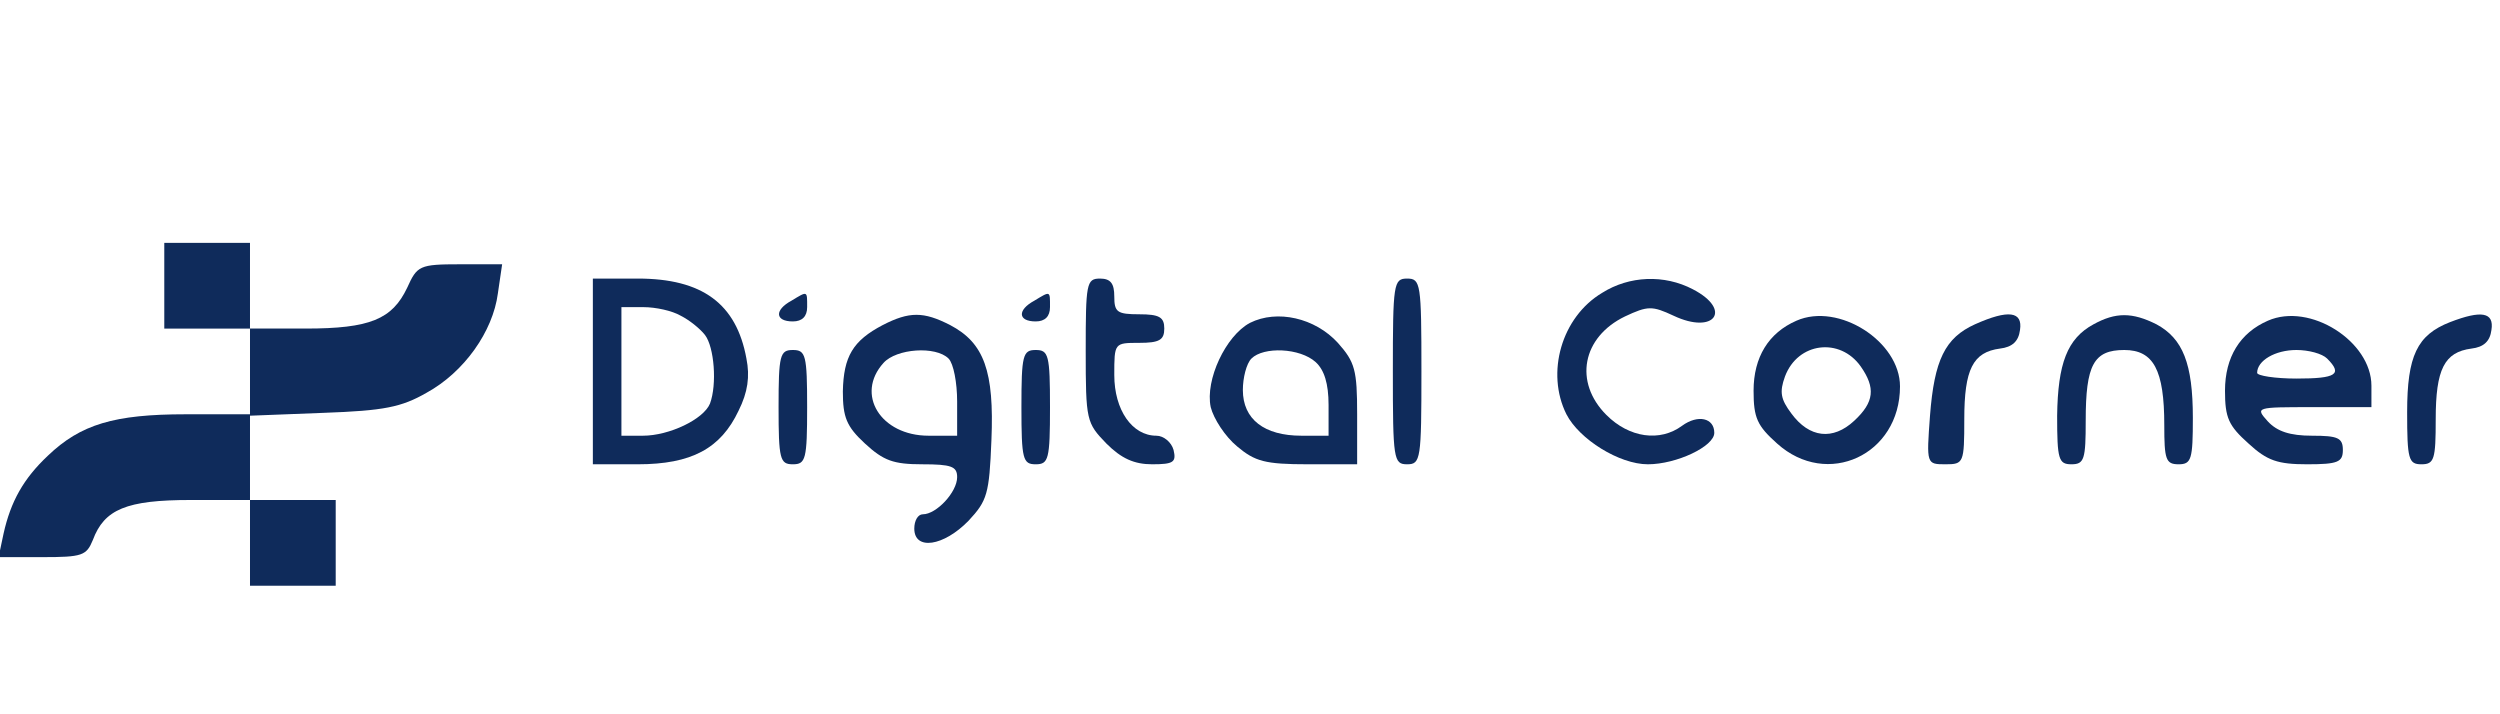 <?xml version="1.0" standalone="no"?>
<!DOCTYPE svg PUBLIC "-//W3C//DTD SVG 20010904//EN" "http://www.w3.org/TR/2001/REC-SVG-20010904/DTD/svg10.dtd">
<svg version="1.0" xmlns="http://www.w3.org/2000/svg" width="350" height="100" viewBox="0 0 350 60" preserveAspectRatio="xMidYMid meet">
<g transform="translate(0,60) scale(0.1,-0.1)" fill="#0F2B5B" stroke="none">
<path d="M230 400 l0 -60 60 0 60 0 0 -60 0 -60 -90 0 c-100 0 -147 -14 -193
-58 -34 -32 -52 -64 -62 -109 l-7 -33 61 0 c56 0 62 2 71 24 16 43 47 56 137
56 l83 0 0 -60 0 -60 60 0 60 0 0 60 0 60 -60 0 -60 0 0 59 0 59 103 4 c85 3
109 8 144 28 53 29 93 86 100 139 l6 41 -59 0 c-57 0 -60 -2 -74 -33 -21 -44
-52 -57 -142 -57 l-78 0 0 60 0 60 -60 0 -60 0 0 -60z"/>
<path d="M830 280 l0 -130 63 0 c75 0 116 22 141 75 13 26 16 48 11 73 -14 77
-62 112 -152 112 l-63 0 0 -130z m123 78 c12 -6 27 -18 34 -27 13 -17 17 -69
7 -96 -9 -22 -57 -45 -94 -45 l-30 0 0 90 0 90 31 0 c17 0 40 -5 52 -12z"/>
<path d="M1520 309 c0 -98 1 -101 29 -130 21 -21 39 -29 64 -29 30 0 34 3 30
20 -3 11 -14 20 -24 20 -34 0 -59 36 -59 85 0 45 0 45 35 45 28 0 35 4 35 20
0 16 -7 20 -35 20 -31 0 -35 3 -35 25 0 18 -5 25 -20 25 -19 0 -20 -7 -20
-101z"/>
<path d="M1950 280 c0 -123 1 -130 20 -130 19 0 20 7 20 130 0 123 -1 130 -20
130 -19 0 -20 -7 -20 -130z"/>
<path d="M2243 390 c-57 -34 -79 -112 -50 -170 18 -35 74 -70 114 -70 40 0 93
25 93 44 0 21 -23 26 -45 10 -31 -23 -74 -17 -106 15 -46 46 -34 109 26 138
32 15 38 15 68 1 57 -27 83 8 27 37 -40 21 -89 19 -127 -5z"/>
<path d="M1108 379 c-24 -13 -23 -29 2 -29 13 0 20 7 20 20 0 23 1 23 -22 9z"/>
<path d="M1448 379 c-24 -13 -23 -29 2 -29 13 0 20 7 20 20 0 23 1 23 -22 9z"/>
<path d="M1236 345 c-42 -22 -55 -44 -56 -93 0 -36 5 -49 31 -73 26 -24 40
-29 80 -29 41 0 49 -3 49 -18 0 -21 -29 -52 -48 -52 -7 0 -12 -9 -12 -20 0
-31 41 -25 76 11 26 28 29 37 32 113 4 96 -10 136 -58 161 -37 19 -57 19 -94
0z m92 -47 c7 -7 12 -34 12 -60 l0 -48 -40 0 c-67 0 -103 58 -63 102 18 20 73
24 91 6z"/>
<path d="M1750 348 c-34 -18 -63 -80 -55 -118 4 -16 20 -41 37 -55 25 -21 39
-25 99 -25 l69 0 0 70 c0 62 -3 73 -27 100 -32 35 -85 47 -123 28z m92 -55
c12 -11 18 -30 18 -60 l0 -43 -38 0 c-52 0 -82 23 -82 64 0 17 5 37 12 44 17
17 68 15 90 -5z"/>
<path d="M2515 351 c-39 -17 -60 -51 -60 -98 0 -38 5 -49 33 -74 70 -63 172
-16 172 80 0 63 -86 118 -145 92z m90 -64 c21 -30 19 -50 -9 -76 -30 -28 -63
-24 -88 10 -15 20 -17 30 -9 52 18 48 77 55 106 14z"/>
<path d="M2765 346 c-42 -19 -57 -50 -63 -128 -5 -68 -5 -68 22 -68 25 0 26 2
26 63 0 70 12 94 50 99 17 2 26 10 28 26 4 26 -16 29 -63 8z"/>
<path d="M2931 346 c-37 -20 -50 -55 -51 -128 0 -61 2 -68 20 -68 18 0 20 7
20 61 0 78 11 99 54 99 41 0 56 -28 56 -105 0 -48 2 -55 20 -55 18 0 20 7 20
65 0 76 -14 111 -51 131 -34 17 -57 17 -88 0z"/>
<path d="M3175 351 c-39 -17 -60 -51 -60 -98 0 -38 5 -49 33 -74 26 -24 41
-29 82 -29 43 0 50 3 50 20 0 17 -7 20 -43 20 -31 0 -49 6 -62 20 -18 20 -17
20 63 20 l82 0 0 30 c0 62 -86 117 -145 91z m83 -53 c22 -22 13 -28 -43 -28
-30 0 -55 4 -55 8 0 17 25 32 55 32 17 0 36 -5 43 -12z"/>
<path d="M3430 349 c-46 -18 -60 -47 -60 -126 0 -66 2 -73 20 -73 18 0 20 7
20 63 0 70 12 94 50 99 17 2 26 10 28 26 4 25 -14 28 -58 11z"/>
<path d="M1090 230 c0 -73 2 -80 20 -80 18 0 20 7 20 80 0 73 -2 80 -20 80
-18 0 -20 -7 -20 -80z"/>
<path d="M1430 230 c0 -73 2 -80 20 -80 18 0 20 7 20 80 0 73 -2 80 -20 80
-18 0 -20 -7 -20 -80z"/>
</g>
</svg>